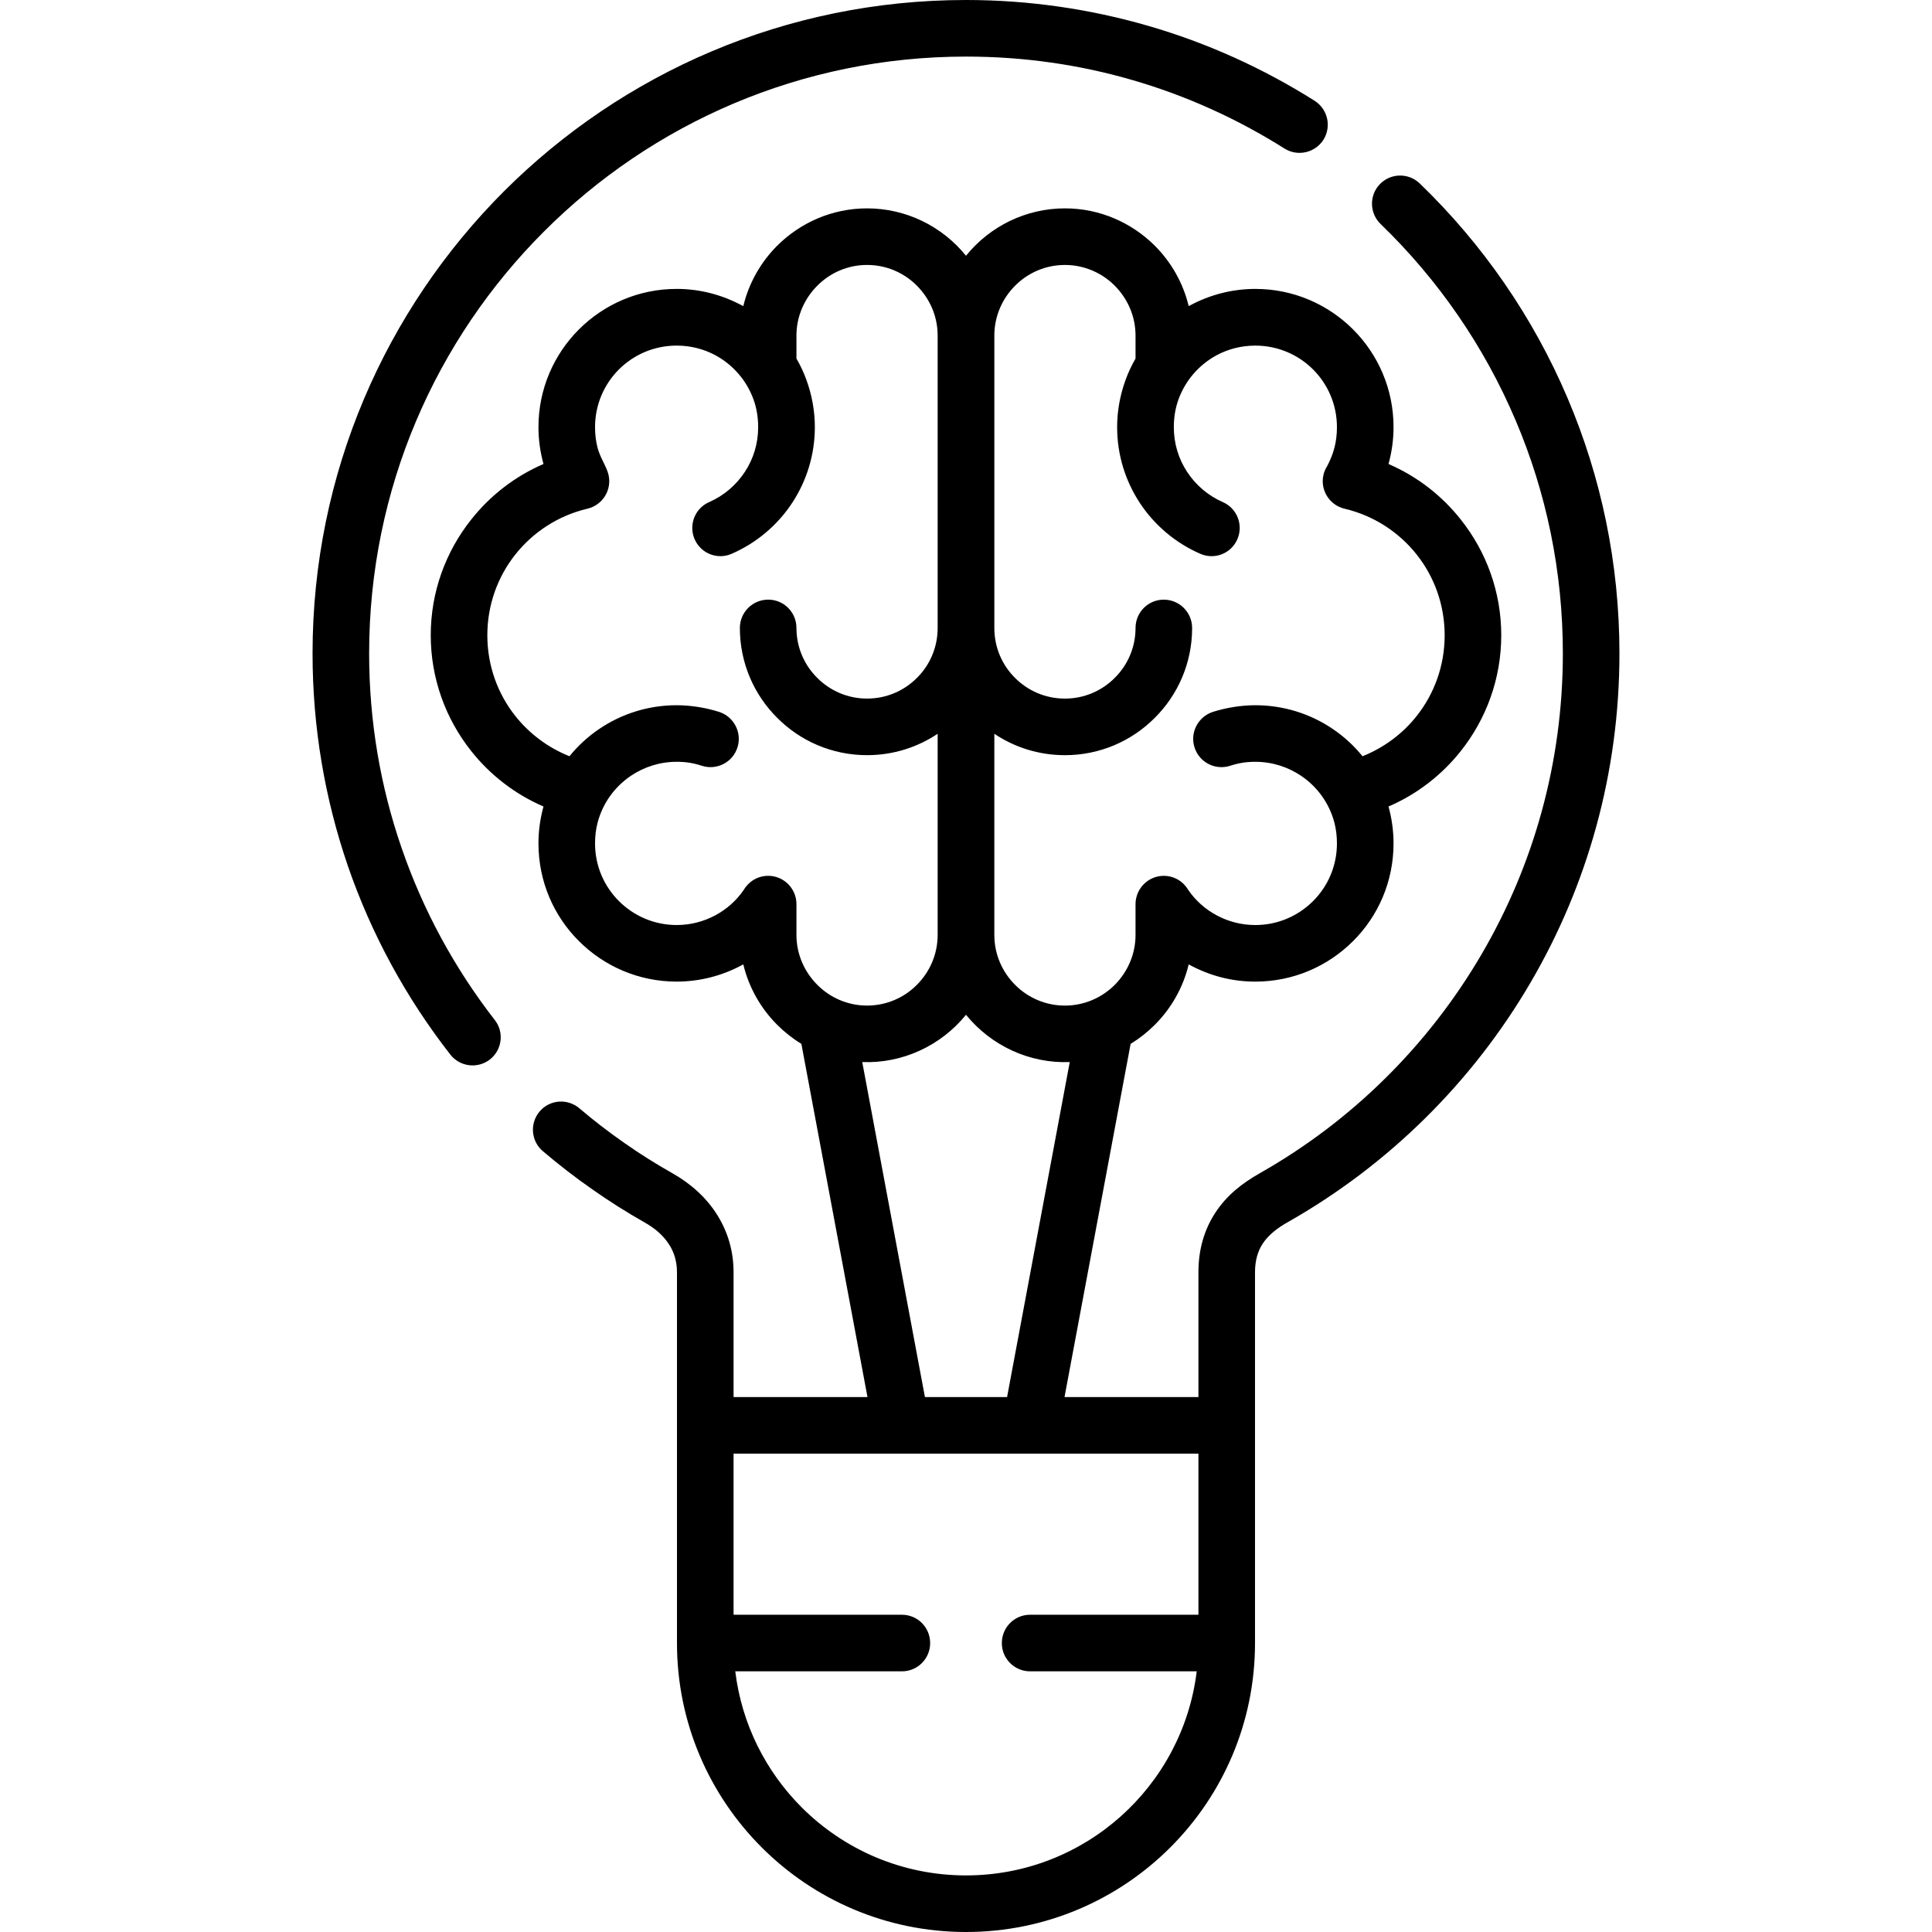 <svg id="Layer_1" enable-background="new 0 0 512 512" height="512" viewBox="0 0 512 512" width="512" xmlns="http://www.w3.org/2000/svg"><g><path d="m229.779 55.219c10.233 0 19.814 4.648 26.221 12.557 6.406-7.908 15.987-12.557 26.221-12.557 9.27 0 17.689 3.799 23.811 9.892 4.338 4.338 7.512 9.865 8.986 16.018l.368-.199c5.188-2.777 11.083-4.365 17.292-4.365 10.119 0 19.275 4.111 25.908 10.744 6.634 6.633 10.716 15.789 10.716 25.881 0 3.344-.453 6.547-1.332 9.779 7.568 3.26 14.145 8.361 19.19 14.767 6.689 8.42 10.687 19.078 10.687 30.615s-3.997 22.195-10.687 30.643c-5.046 6.377-11.622 11.48-19.19 14.74.879 3.23 1.332 6.436 1.332 9.781 0 10.119-4.082 19.275-10.716 25.879-6.633 6.633-15.789 10.744-25.908 10.744-6.266 0-12.161-1.559-17.66-4.564-1.475 6.152-4.648 11.68-8.986 16.016-1.928 1.928-4.082 3.629-6.406 5.047l-17.519 93.602h35.49v-33.053c0-6.123 1.56-11.31 4.45-15.762 3.061-4.678 7.059-7.795 11.82-10.516 24.35-13.777 44.704-33.904 58.82-58.111 13.663-23.387 21.487-50.6 21.487-79.627 0-21.939-4.451-42.803-12.502-61.738-8.361-19.73-20.607-37.389-35.773-52.047-2.977-2.861-3.09-7.596-.227-10.572s7.598-3.063 10.574-.199c16.639 16.045 30.047 35.379 39.203 56.949 8.844 20.807 13.719 43.654 13.719 67.607 0 31.777-8.56 61.57-23.527 87.168-15.42 26.418-37.672 48.416-64.376 63.553-2.494 1.389-5.073 3.287-6.661 5.727-1.304 2.012-2.013 4.479-2.013 7.568v40.565 57.685c.002 42.292-34.297 76.564-76.591 76.564-21.146 0-40.281-8.56-54.143-22.422-13.861-13.861-22.45-32.996-22.45-54.143v-57.685-40.565c0-2.779-.709-5.217-2.013-7.258-1.673-2.664-3.94-4.479-6.634-6.01-4.705-2.664-9.325-5.584-13.832-8.758-4.479-3.119-8.845-6.492-13.069-10.092-3.146-2.664-3.515-7.371-.851-10.518 2.665-3.147 7.371-3.514 10.518-.85 3.799 3.232 7.768 6.293 11.963 9.213 4.109 2.891 8.361 5.557 12.727 8.021 4.904 2.779 9.015 6.492 11.85 11.027 2.777 4.422 4.337 9.523 4.337 15.223v33.053h35.49l-17.519-93.602c-2.324-1.418-4.479-3.119-6.406-5.047-4.337-4.336-7.512-9.863-8.986-16.016l-.368.199c-5.188 2.777-11.083 4.365-17.291 4.365-10.12 0-19.276-4.111-25.909-10.744-6.634-6.604-10.716-15.76-10.716-25.879 0-3.346.453-6.551 1.332-9.781-7.568-3.26-14.145-8.363-19.19-14.74-6.689-8.447-10.687-19.105-10.687-30.643 0-11.537 3.997-22.195 10.687-30.615 5.046-6.406 11.622-11.508 19.19-14.767-.879-3.233-1.332-6.436-1.332-9.779 0-10.092 4.082-19.248 10.716-25.881 6.633-6.633 15.789-10.744 25.909-10.744 6.265 0 12.16 1.588 17.659 4.564 1.475-6.152 4.65-11.68 8.986-16.018 6.123-6.09 14.542-9.889 23.811-9.889zm53.717 226.236c-10.602.426-20.835-4.309-27.496-12.529-6.661 8.221-16.895 12.955-27.496 12.529l16.611 88.783h21.77zm34.102 146.469v-42.689h-123.196v42.689h44.618c4.139 0 7.483 3.344 7.483 7.512 0 4.139-3.345 7.484-7.483 7.484h-44.165c1.701 14.002 8.107 26.561 17.604 36.057 11.141 11.139 26.533 18.027 43.541 18.027 31.465 0 57.431-23.613 61.145-54.084h-44.165c-4.139 0-7.483-3.346-7.483-7.484 0-4.168 3.345-7.512 7.483-7.512zm-186.494-157.637c2.551 3.23 1.984 7.936-1.275 10.488-3.26 2.522-7.937 1.955-10.488-1.305-11.679-14.967-20.92-31.861-27.185-50.088-6.038-17.633-9.325-36.541-9.325-56.213 0-47.82 19.389-91.105 50.711-122.459 31.352-31.321 74.637-50.71 122.458-50.71 16.64 0 32.797 2.381 48.134 6.803 15.816 4.564 30.67 11.338 44.248 19.899 3.486 2.213 4.535 6.832 2.354 10.318-2.211 3.486-6.832 4.535-10.318 2.354-12.444-7.852-26.022-14.031-40.451-18.199-13.89-4.025-28.63-6.18-43.966-6.18-43.683 0-83.226 17.717-111.828 46.348-28.631 28.603-46.347 68.146-46.347 111.828 0 18 3.005 35.264 8.532 51.338 5.725 16.723 14.172 32.171 24.746 45.778zm213.706-64.689c-3.487-2.352-7.682-3.713-12.132-3.713-2.382 0-4.395.313-6.662 1.049-3.94 1.275-8.164-.879-9.44-4.818-1.275-3.912.879-8.135 4.791-9.439 3.543-1.135 7.597-1.785 11.311-1.785 7.482 0 14.598 2.268 20.522 6.293 2.948 1.984 5.612 4.422 7.88 7.229 5.698-2.27 10.659-5.982 14.373-10.688 4.62-5.84 7.398-13.266 7.398-21.373s-2.778-15.533-7.398-21.373c-4.733-5.982-11.425-10.348-19.106-12.162-4.025-.936-6.548-4.961-5.612-8.984.198-.852.538-1.645.992-2.326.793-1.502 1.445-3.09 1.898-4.789.454-1.73.681-3.572.681-5.527 0-5.953-2.409-11.367-6.321-15.279s-9.326-6.322-15.307-6.322c-3.714 0-7.172.908-10.205 2.523-4.705 2.524-8.334 6.719-10.148 11.707-.822 2.268-1.247 4.734-1.247 7.371 0 4.393 1.275 8.447 3.515 11.848 2.297 3.516 5.585 6.322 9.468 8.021 3.771 1.645 5.499 6.039 3.855 9.838-1.643 3.799-6.038 5.527-9.836 3.855-6.577-2.863-12.161-7.598-16.044-13.521-3.771-5.756-5.981-12.643-5.981-20.041 0-4.338.794-8.533 2.211-12.445.709-1.984 1.616-3.912 2.665-5.727v-6.094c0-5.131-2.127-9.809-5.5-13.209-3.401-3.402-8.079-5.5-13.21-5.5-5.159 0-9.836 2.098-13.21 5.5-3.401 3.4-5.499 8.078-5.499 13.209v77.5c0 5.158 2.069 9.836 5.471 13.209 3.373 3.402 8.051 5.5 13.238 5.5 5.159 0 9.836-2.098 13.21-5.5 3.402-3.373 5.5-8.051 5.5-13.209 0-4.168 3.345-7.512 7.482-7.512 4.139 0 7.513 3.344 7.513 7.512 0 9.297-3.771 17.717-9.894 23.811-6.094 6.123-14.515 9.893-23.811 9.893-6.945 0-13.38-2.098-18.709-5.668v53.32c0 5.131 2.098 9.809 5.499 13.209 3.374 3.402 8.051 5.5 13.21 5.5 5.131 0 9.809-2.098 13.21-5.5 3.373-3.4 5.5-8.078 5.5-13.209v-8.164c0-4.139 3.345-7.512 7.482-7.512 2.778 0 5.188 1.502 6.492 3.742 1.928 2.807 4.535 5.131 7.568 6.746s6.491 2.551 10.205 2.551c5.98 0 11.395-2.438 15.307-6.35 3.912-3.91 6.321-9.297 6.321-15.277 0-1.957-.227-3.799-.681-5.529-1.331-5.05-4.449-9.442-8.815-12.391zm-193.891-5.186c2.268-2.807 4.932-5.244 7.88-7.229 5.925-4.025 13.04-6.293 20.523-6.293 3.713 0 7.767.65 11.31 1.785 3.912 1.305 6.066 5.527 4.791 9.439-1.275 3.939-5.499 6.094-9.439 4.818-2.268-.736-4.28-1.049-6.661-1.049-4.45 0-8.645 1.361-12.133 3.713-4.365 2.949-7.483 7.342-8.816 12.389-.453 1.73-.681 3.572-.681 5.529 0 5.98 2.409 11.367 6.321 15.277 3.912 3.912 9.326 6.35 15.308 6.35 3.713 0 7.171-.936 10.204-2.551s5.641-3.939 7.568-6.746c1.305-2.24 3.714-3.742 6.492-3.742 4.139 0 7.482 3.373 7.482 7.512v8.164c0 5.131 2.127 9.809 5.528 13.209 3.373 3.402 8.051 5.5 13.182 5.5 5.159 0 9.836-2.098 13.21-5.5 3.401-3.4 5.499-8.078 5.499-13.209v-53.32c-5.329 3.57-11.764 5.668-18.709 5.668-9.297 0-17.718-3.77-23.811-9.893-6.123-6.094-9.893-14.514-9.893-23.811 0-4.168 3.373-7.512 7.512-7.512s7.482 3.344 7.482 7.512c0 5.158 2.098 9.836 5.5 13.209 3.374 3.402 8.052 5.5 13.21 5.5 5.188 0 9.865-2.098 13.238-5.5 3.401-3.373 5.471-8.051 5.471-13.209v-77.5c0-5.131-2.098-9.809-5.499-13.209-3.374-3.402-8.051-5.5-13.21-5.5-5.131 0-9.809 2.098-13.182 5.5-3.401 3.4-5.528 8.078-5.528 13.209v6.094c1.049 1.814 1.957 3.742 2.665 5.727 1.417 3.912 2.211 8.107 2.211 12.445 0 7.398-2.211 14.285-5.981 20.041-3.883 5.924-9.467 10.658-16.043 13.521-3.77 1.672-8.192-.057-9.837-3.855-1.644-3.799.085-8.193 3.855-9.838 3.884-1.699 7.171-4.506 9.468-8.021 2.239-3.4 3.515-7.455 3.515-11.848 0-2.637-.425-5.104-1.247-7.371-1.814-4.988-5.442-9.184-10.148-11.707-3.033-1.615-6.491-2.523-10.204-2.523-5.981 0-11.395 2.41-15.308 6.322-3.912 3.912-6.321 9.326-6.321 15.279 0 1.955.227 3.797.681 5.527.736 2.721 2.353 4.875 2.891 7.115.936 4.023-1.587 8.049-5.612 8.984-7.682 1.814-14.372 6.18-19.106 12.162-4.62 5.84-7.398 13.266-7.398 21.373s2.778 15.533 7.398 21.373c3.741 4.708 8.674 8.421 14.372 10.69z"/></g></svg>